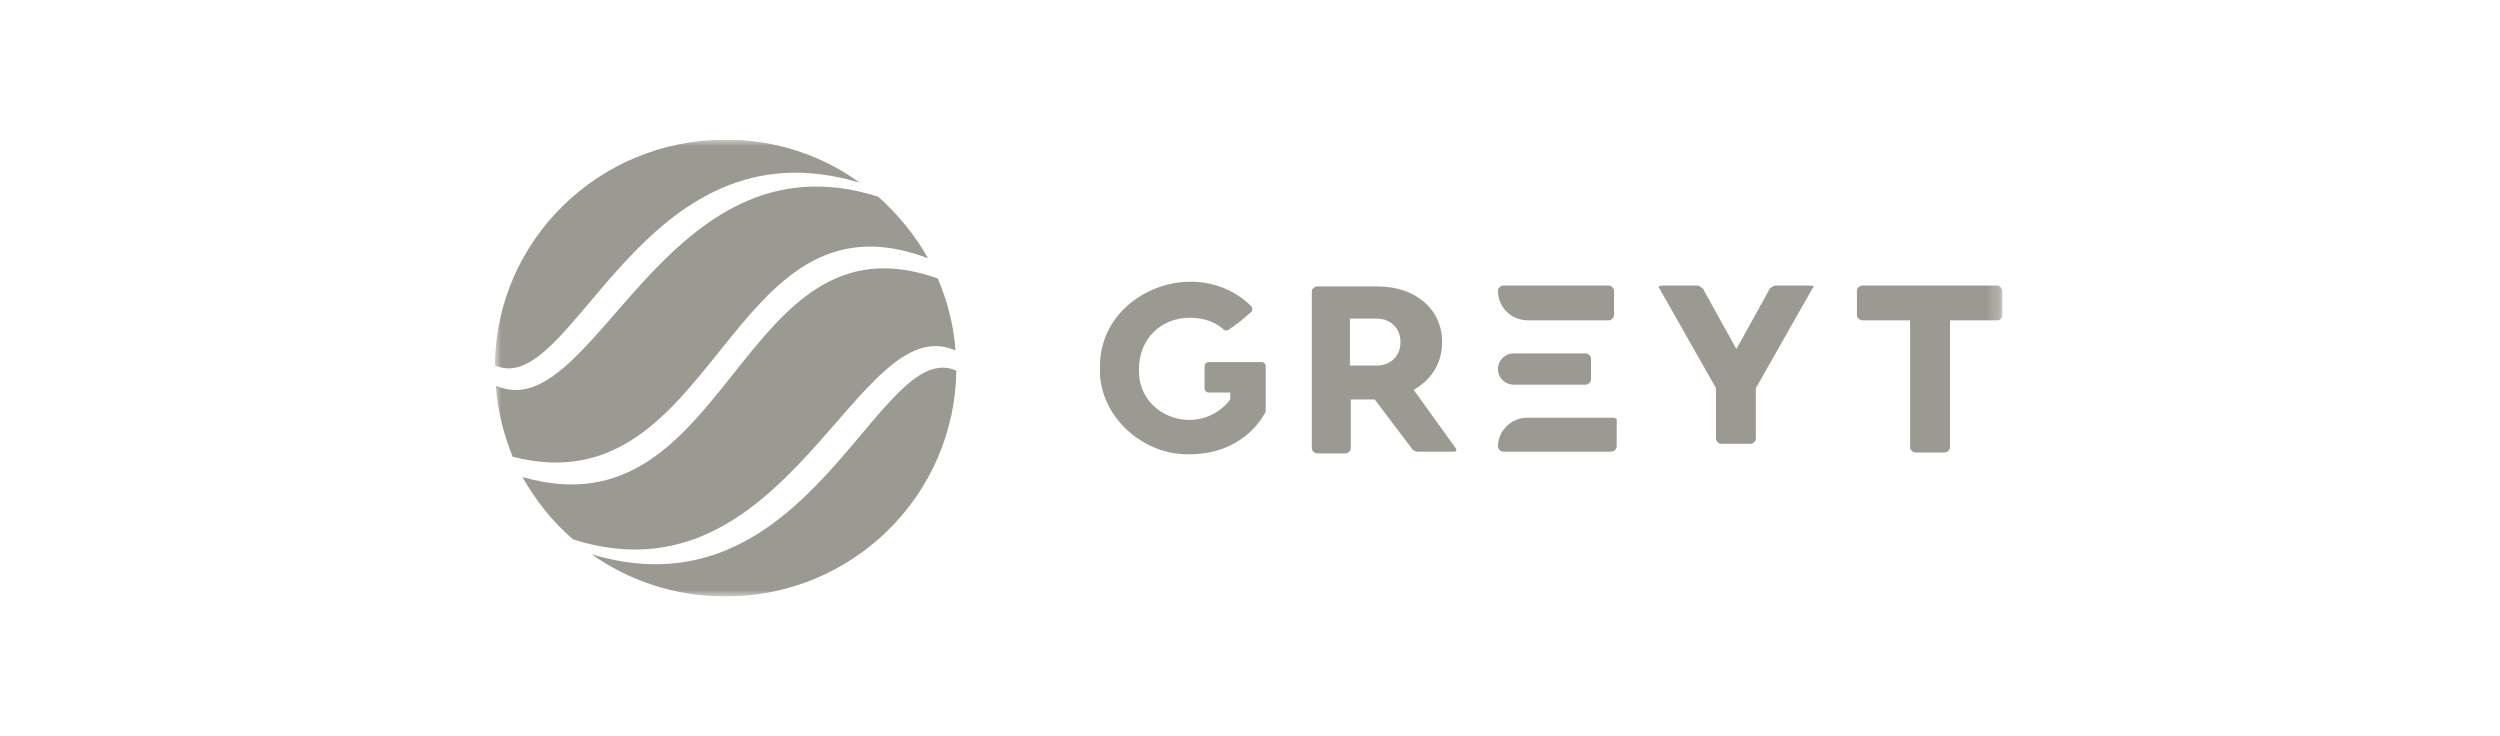 <?xml version="1.0" encoding="UTF-8"?>
<svg xmlns="http://www.w3.org/2000/svg" width="197" height="58" viewBox="0 0 197 58" fill="none">
  <g clip-path="url(#clip0_169_1034)">
    <g clip-path="url(#clip1_169_1034)">
      <mask id="mask0_169_1034" style="mask-type:luminance" maskUnits="userSpaceOnUse" x="39" y="11" width="119" height="36">
        <path d="M157.779 11H39V47H157.779V11Z" fill="white"></path>
      </mask>
      <g mask="url(#mask0_169_1034)">
        <path d="M75.361 29.209C69.208 26.44 63.893 48.871 46.622 43.679C49.559 45.756 53.195 47.002 57.181 47.002C67.18 47.002 75.221 39.04 75.361 29.209Z" fill="#9B9A92"></path>
        <path d="M73.123 20.347C72.075 18.478 70.746 16.885 69.208 15.501C52.216 10.101 46.831 33.847 39.07 30.385C39.21 32.393 39.699 34.262 40.398 35.993C56.621 40.147 57.181 14.324 73.123 20.347Z" fill="#9B9A92"></path>
        <path d="M75.291 27.617C75.151 25.61 74.662 23.74 73.893 21.94C58.09 16.333 57.67 42.364 41.168 37.587C42.217 39.456 43.545 41.117 45.153 42.502C62.145 47.902 67.529 24.156 75.291 27.617Z" fill="#9B9A92"></path>
        <path d="M67.739 14.392C64.802 12.246 61.096 11 57.181 11C47.181 11 39.07 18.962 39 28.792C45.153 31.562 50.468 9.2 67.739 14.392Z" fill="#9B9A92"></path>
        <path d="M111.333 35.452C111.472 35.521 111.542 35.589 111.682 35.589H114.616C114.685 35.589 114.755 35.521 114.755 35.521C114.755 35.521 114.755 35.452 114.755 35.384L111.403 30.724L111.612 30.587C112.939 29.765 113.638 28.463 113.638 26.956C113.638 24.352 111.542 22.57 108.539 22.57H103.79C103.58 22.57 103.37 22.776 103.37 22.981V35.315C103.37 35.521 103.58 35.726 103.79 35.726H106.025C106.234 35.726 106.444 35.521 106.444 35.315V31.478H108.329L111.333 35.452ZM106.374 25.105H108.469C109.587 25.105 110.355 25.859 110.355 26.956C110.355 28.052 109.587 28.806 108.469 28.806H106.374V25.105ZM142.903 22.57C142.903 22.57 142.833 22.502 142.763 22.502H139.829C139.69 22.57 139.62 22.639 139.481 22.707L136.826 27.504L134.172 22.707C134.032 22.639 133.963 22.57 133.823 22.502H130.889C130.819 22.502 130.819 22.57 130.75 22.57C130.68 22.57 130.68 22.639 130.75 22.707L135.22 30.587V34.562C135.22 34.767 135.43 34.973 135.639 34.973H137.944C138.153 34.973 138.363 34.767 138.363 34.562V30.587L142.833 22.707C142.903 22.707 142.903 22.639 142.903 22.57ZM157.779 24.831V22.913C157.779 22.707 157.57 22.502 157.36 22.502H146.745C146.535 22.502 146.325 22.707 146.325 22.913V24.831C146.325 25.037 146.535 25.242 146.745 25.242H150.516V35.247C150.516 35.452 150.725 35.658 150.935 35.658H153.24C153.449 35.658 153.659 35.452 153.659 35.247V25.242H157.431C157.64 25.242 157.779 25.037 157.779 24.831ZM126.768 25.242C126.978 25.242 127.187 25.037 127.187 24.831V22.913C127.187 22.707 126.978 22.502 126.768 22.502H118.457C118.247 22.502 118.038 22.707 118.038 22.913C118.038 24.215 119.086 25.242 120.413 25.242H126.768ZM119.295 30.313H124.953C125.162 30.313 125.372 30.108 125.372 29.902V28.258C125.372 28.052 125.162 27.846 124.953 27.846H119.295C118.597 27.846 118.038 28.395 118.038 29.08C118.038 29.765 118.597 30.313 119.295 30.313ZM126.978 35.589C127.187 35.589 127.397 35.384 127.397 35.178V33.054C127.397 32.986 127.397 32.986 127.327 32.986L127.257 32.917H120.343C119.086 32.917 118.038 33.945 118.038 35.178C118.038 35.384 118.247 35.589 118.457 35.589H126.978ZM96.386 25.928C96.456 26.065 96.665 26.065 96.805 25.996C97.434 25.585 97.992 25.105 98.551 24.626C98.761 24.489 98.691 24.215 98.551 24.078C94.291 19.966 86.538 23.05 86.678 29.011C86.538 32.711 90.03 35.932 93.802 35.795C96.316 35.795 98.481 34.63 99.669 32.574L99.739 32.437V28.874C99.739 28.669 99.599 28.532 99.389 28.532H95.269C95.059 28.532 94.919 28.669 94.919 28.874V30.587C94.919 30.793 95.059 30.93 95.269 30.93H96.945V31.478C94.57 34.562 89.611 32.917 89.751 29.08C89.751 26.75 91.427 25.037 93.802 25.037C94.71 25.037 95.688 25.311 96.386 25.928Z" fill="#9B9A92"></path>
      </g>
    </g>
  </g>
  <defs>
    <clipPath id="clip0_169_1034">
      <rect width="197" height="58" fill="white"></rect>
    </clipPath>
    <clipPath id="clip1_169_1034">
      <rect width="119" height="36" fill="white" transform="translate(39 11)"></rect>
    </clipPath>
  </defs>
</svg>
